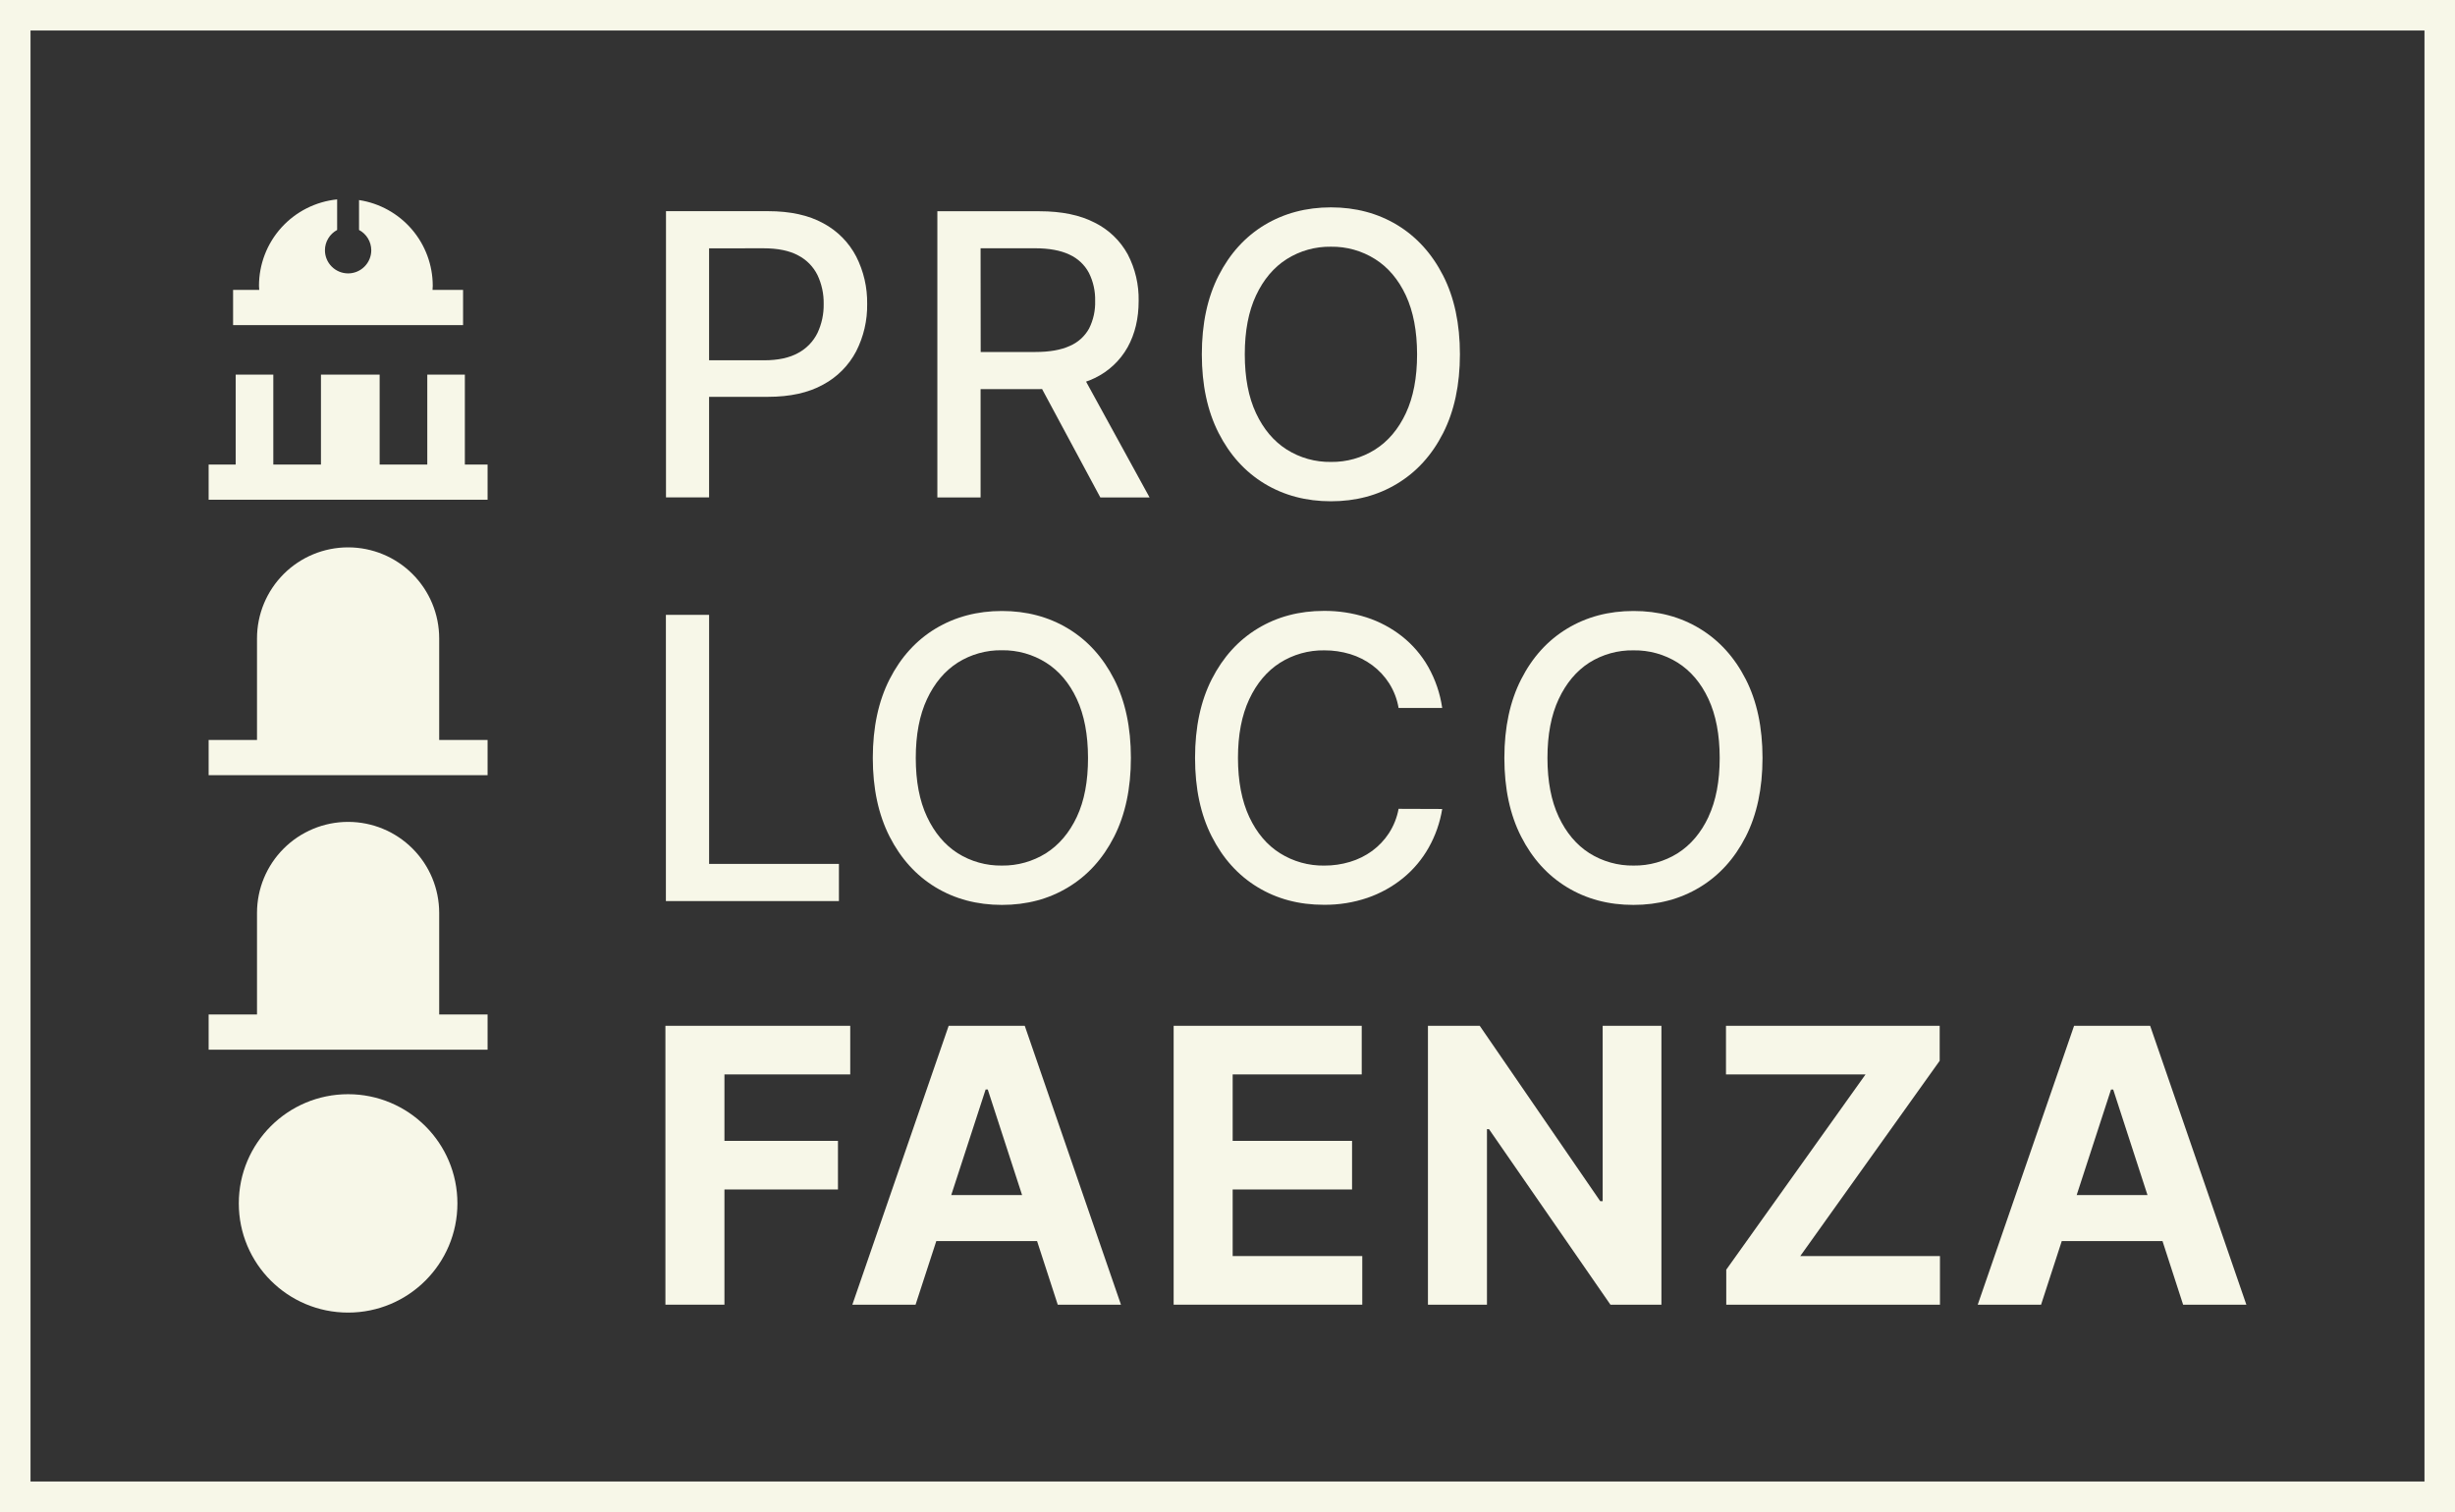 <svg width="125" height="77" viewBox="0 0 125 77" fill="none" xmlns="http://www.w3.org/2000/svg">
<rect x="0" y="0" width="125" height="77" fill="#333333" stroke="none"/>
<g clip-path="url(#clip0_847_43)">
<path d="M125 77.001H0V0H125V77.001ZM1.554 75.447H123.446V1.554H1.554V75.447Z" fill="#F7F7E8"/>
<path d="M36.104 20.209H39.096C40.227 20.209 41.166 20.002 41.913 19.586C42.63 19.202 43.215 18.612 43.593 17.892C43.974 17.144 44.167 16.315 44.153 15.476C44.166 14.64 43.975 13.813 43.597 13.067C43.223 12.347 42.64 11.756 41.924 11.373C41.178 10.96 40.238 10.754 39.103 10.754H33.91V25.329H36.104V20.209ZM38.868 12.644C39.599 12.644 40.19 12.764 40.638 13.006C41.067 13.228 41.413 13.581 41.626 14.013C41.841 14.471 41.948 14.973 41.939 15.479C41.948 15.988 41.841 16.491 41.626 16.952C41.413 17.387 41.069 17.745 40.642 17.974C40.196 18.223 39.615 18.348 38.898 18.348H36.104V12.647L38.868 12.644Z" fill="#F7F7E8"/>
<path d="M55.736 19.255C56.446 18.916 57.033 18.365 57.417 17.679C57.79 17.003 57.976 16.219 57.976 15.326C57.993 14.501 57.802 13.685 57.421 12.953C57.039 12.257 56.454 11.694 55.743 11.341C54.995 10.952 54.056 10.758 52.927 10.758H47.727V25.333H49.928V19.817H52.92C52.968 19.817 53.011 19.817 53.058 19.811L56.025 25.333H58.532L55.299 19.435C55.448 19.383 55.594 19.323 55.736 19.255V19.255ZM49.928 12.643H52.691C53.417 12.643 54.005 12.752 54.455 12.967C54.878 13.16 55.226 13.486 55.444 13.896C55.665 14.34 55.774 14.831 55.761 15.326C55.776 15.812 55.67 16.294 55.453 16.729C55.233 17.127 54.886 17.441 54.467 17.618C54.018 17.823 53.437 17.925 52.725 17.925H49.933L49.928 12.643Z" fill="#F7F7E8"/>
<path d="M64.387 24.631C65.377 25.229 66.504 25.528 67.767 25.528C69.03 25.528 70.154 25.229 71.139 24.631C72.13 24.033 72.91 23.175 73.479 22.055C74.048 20.935 74.333 19.599 74.334 18.044C74.334 16.488 74.049 15.151 73.479 14.034C72.909 12.917 72.129 12.058 71.139 11.457C70.149 10.86 69.025 10.56 67.767 10.56C66.509 10.56 65.382 10.86 64.387 11.457C63.398 12.056 62.618 12.914 62.048 14.034C61.478 15.153 61.193 16.49 61.193 18.044C61.193 19.596 61.478 20.931 62.048 22.051C62.618 23.171 63.398 24.031 64.387 24.631ZM63.953 15.044C64.335 14.231 64.856 13.614 65.517 13.194C66.19 12.77 66.972 12.551 67.767 12.564C68.561 12.552 69.342 12.771 70.014 13.194C70.679 13.614 71.201 14.231 71.581 15.044C71.96 15.858 72.151 16.858 72.153 18.044C72.153 19.23 71.962 20.23 71.581 21.044C71.199 21.858 70.677 22.475 70.014 22.894C69.342 23.317 68.561 23.536 67.767 23.524C66.972 23.537 66.19 23.318 65.517 22.894C64.857 22.474 64.335 21.858 63.953 21.044C63.571 20.231 63.38 19.231 63.38 18.044C63.38 16.858 63.571 15.858 63.953 15.044V15.044Z" fill="#F7F7E8"/>
<path d="M42.715 43.995H36.105V31.312H33.905V45.888H42.715V43.995Z" fill="#F7F7E8"/>
<path d="M54.387 32.012C53.397 31.414 52.273 31.115 51.015 31.115C49.757 31.115 48.63 31.414 47.635 32.012C46.646 32.61 45.866 33.469 45.296 34.589C44.726 35.708 44.441 37.045 44.44 38.599C44.44 40.151 44.726 41.486 45.296 42.606C45.867 43.725 46.646 44.586 47.635 45.186C48.625 45.784 49.752 46.083 51.015 46.083C52.278 46.083 53.402 45.784 54.387 45.186C55.378 44.588 56.158 43.729 56.727 42.61C57.296 41.49 57.581 40.153 57.581 38.599C57.581 37.043 57.297 35.706 56.727 34.589C56.157 33.471 55.377 32.612 54.387 32.012ZM54.829 41.599C54.447 42.41 53.924 43.027 53.259 43.45C52.587 43.872 51.806 44.091 51.012 44.08C50.216 44.092 49.434 43.873 48.761 43.45C48.103 43.027 47.583 42.41 47.201 41.599C46.819 40.788 46.628 39.788 46.628 38.599C46.628 37.413 46.819 36.413 47.201 35.599C47.583 34.785 48.104 34.167 48.764 33.745C49.437 33.321 50.219 33.102 51.015 33.115C51.808 33.104 52.588 33.323 53.259 33.745C53.924 34.165 54.446 34.781 54.826 35.595C55.206 36.409 55.396 37.409 55.398 38.595C55.4 39.784 55.211 40.785 54.829 41.599V41.599Z" fill="#F7F7E8"/>
<path d="M73.432 41.199L71.211 41.191C71.131 41.63 70.965 42.05 70.723 42.426C70.494 42.778 70.203 43.085 69.865 43.334C69.523 43.583 69.141 43.771 68.736 43.892C68.31 44.02 67.867 44.084 67.422 44.081C66.629 44.092 65.85 43.874 65.178 43.454C64.513 43.037 63.99 42.42 63.608 41.604C63.227 40.788 63.035 39.787 63.033 38.6C63.033 37.424 63.224 36.427 63.606 35.611C63.989 34.794 64.511 34.175 65.173 33.753C65.847 33.328 66.63 33.108 67.427 33.12C67.874 33.117 68.32 33.182 68.748 33.311C69.154 33.435 69.536 33.628 69.877 33.881C70.215 34.133 70.504 34.444 70.731 34.799C70.973 35.181 71.136 35.607 71.211 36.053H73.432C73.327 35.317 73.085 34.608 72.72 33.96C72.38 33.362 71.928 32.836 71.389 32.408C70.847 31.981 70.233 31.653 69.576 31.441C68.876 31.216 68.143 31.104 67.407 31.11C66.149 31.11 65.027 31.409 64.039 32.007C63.052 32.605 62.273 33.463 61.702 34.583C61.133 35.7 60.848 37.037 60.848 38.593C60.847 40.15 61.131 41.485 61.699 42.6C62.267 43.72 63.045 44.581 64.032 45.18C65.02 45.78 66.145 46.079 67.407 46.077C68.163 46.085 68.914 45.965 69.629 45.722C70.288 45.495 70.902 45.155 71.442 44.715C71.97 44.283 72.411 43.757 72.745 43.163C73.088 42.554 73.321 41.889 73.432 41.199Z" fill="#F7F7E8"/>
<path d="M88.886 42.61C89.455 41.493 89.74 40.156 89.741 38.599C89.741 37.042 89.457 35.706 88.886 34.589C88.316 33.472 87.536 32.613 86.546 32.012C85.557 31.412 84.433 31.113 83.174 31.115C81.911 31.115 80.784 31.414 79.794 32.012C78.804 32.61 78.025 33.469 77.455 34.589C76.883 35.706 76.597 37.043 76.597 38.599C76.597 40.155 76.882 41.491 77.452 42.606C78.022 43.726 78.802 44.586 79.791 45.186C80.781 45.786 81.907 46.085 83.171 46.083C84.428 46.083 85.553 45.784 86.543 45.186C87.534 44.588 88.315 43.729 88.886 42.61ZM86.991 41.599C86.609 42.412 86.087 43.029 85.424 43.45C84.752 43.872 83.973 44.091 83.179 44.08C82.384 44.092 81.602 43.873 80.928 43.45C80.269 43.029 79.748 42.412 79.365 41.599C78.983 40.786 78.791 39.786 78.791 38.599C78.791 37.413 78.982 36.413 79.364 35.599C79.747 34.785 80.266 34.167 80.923 33.745C81.598 33.322 82.382 33.104 83.179 33.12C83.971 33.107 84.75 33.325 85.421 33.745C86.086 34.165 86.608 34.781 86.988 35.595C87.368 36.409 87.559 37.409 87.561 38.595C87.561 39.784 87.37 40.785 86.988 41.599H86.991Z" fill="#F7F7E8"/>
<path d="M33.881 66.442H36.886V60.575H42.666V58.1H36.886V54.716H43.291V52.24H33.881V66.442Z" fill="#F7F7E8"/>
<path d="M48.303 52.24L43.398 66.443H46.617L47.673 63.203H52.804L53.857 66.443H57.076L52.177 52.24H48.303ZM48.434 60.86L50.184 55.485H50.294L52.041 60.86H48.434Z" fill="#F7F7E8"/>
<path d="M62.763 60.575H68.842V58.1H62.763V54.716H69.334V52.24H59.758V66.442H69.362V63.966H62.763V60.575Z" fill="#F7F7E8"/>
<path d="M81.602 61.171H81.478L75.343 52.24H72.706V66.442H75.711V57.504H75.815L81.998 66.442H84.594V52.24H81.602V61.171Z" fill="#F7F7E8"/>
<path d="M98.762 54.022V52.24H87.881V54.716H94.987L87.895 64.66V66.442H98.776V63.966H91.663L98.762 54.022Z" fill="#F7F7E8"/>
<path d="M111.157 66.443H114.377L109.478 52.24H105.605L100.699 66.443H103.924L104.978 63.203H110.107L111.157 66.443ZM105.737 60.861L107.486 55.486H107.597L109.343 60.861H105.737Z" fill="#F7F7E8"/>
<path d="M10.623 53.457H24.826V51.663H22.362V46.49C22.362 45.261 21.873 44.082 21.003 43.213C20.134 42.344 18.954 41.855 17.724 41.855C16.494 41.855 15.315 42.344 14.445 43.213C13.575 44.082 13.086 45.261 13.086 46.49V51.663H10.623V53.457Z" fill="#F7F7E8"/>
<path d="M10.623 39.476H24.826V37.682H22.362V32.51C22.362 31.28 21.873 30.102 21.003 29.232C20.134 28.363 18.954 27.875 17.724 27.875C16.494 27.875 15.315 28.363 14.445 29.232C13.575 30.102 13.086 31.28 13.086 32.51V37.682H10.623V39.476Z" fill="#F7F7E8"/>
<path d="M10.623 25.449H24.826V23.658H23.669V19.078H21.756V23.658H19.33V19.078H16.342V23.658H13.916V19.078H12.001V23.658H10.623V25.449Z" fill="#F7F7E8"/>
<path d="M17.724 66.845C20.798 66.845 23.29 64.356 23.29 61.284C23.29 58.213 20.798 55.723 17.724 55.723C14.651 55.723 12.159 58.213 12.159 61.284C12.159 64.356 14.651 66.845 17.724 66.845Z" fill="#F7F7E8"/>
<path d="M22.023 14.762C22.023 14.692 22.034 14.629 22.034 14.553C22.033 13.497 21.655 12.477 20.966 11.676C20.278 10.876 19.325 10.348 18.281 10.188V11.711C18.469 11.811 18.626 11.96 18.735 12.141C18.845 12.323 18.903 12.531 18.904 12.744C18.904 13.056 18.779 13.356 18.558 13.577C18.337 13.799 18.037 13.923 17.724 13.923C17.411 13.922 17.111 13.798 16.89 13.577C16.669 13.356 16.545 13.056 16.545 12.744C16.545 12.531 16.603 12.323 16.713 12.142C16.822 11.96 16.979 11.811 17.166 11.711V10.154C16.076 10.265 15.065 10.776 14.329 11.588C13.594 12.401 13.187 13.457 13.187 14.553C13.187 14.629 13.195 14.692 13.199 14.762H11.868V16.556H23.578V14.762H22.023Z" fill="#F7F7E8"/>
</g>
<defs>
<clipPath id="clip0_847_43">
<rect width="125" height="77" fill="white"/>
</clipPath>
</defs>
</svg>
